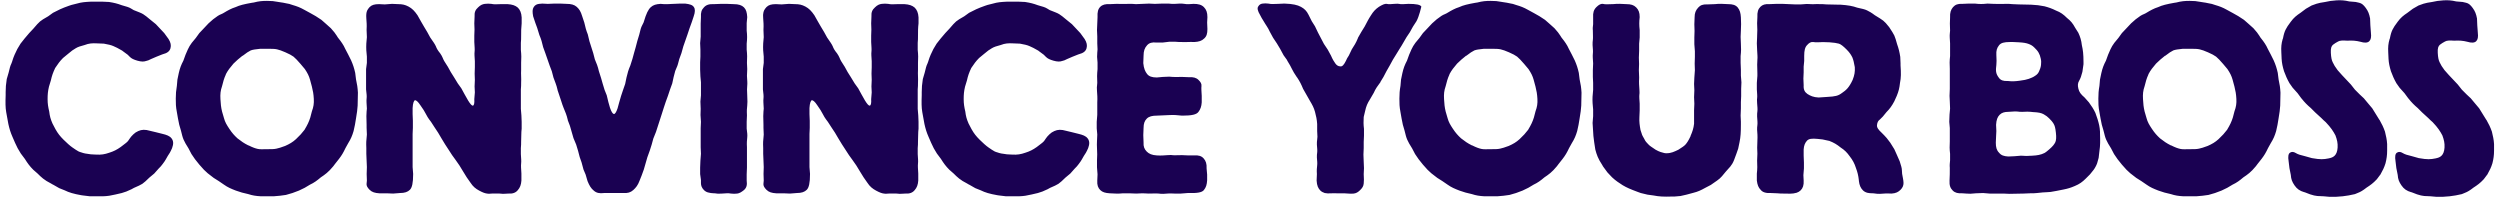 <svg xmlns="http://www.w3.org/2000/svg" fill="none" viewBox="0 0 194 16" height="16" width="194">
<path fill="#1A0152" d="M6.97 15.231L6.445 15.168L6.298 15.147C5.71 15.042 5.353 14.937 5.017 14.769L4.597 14.601L4.156 14.349C4.093 14.307 4.009 14.286 3.967 14.244C3.421 13.971 3.19 13.74 2.917 13.467L2.581 13.173C2.308 12.9 2.14 12.669 1.93 12.333L1.615 11.913C1.426 11.619 1.3 11.388 1.174 11.094L0.964 10.611C0.817 10.275 0.733 10.002 0.649 9.624L0.565 9.162L0.481 8.7C0.418 8.343 0.418 7.965 0.439 7.377V7.146C0.439 6.81 0.46 6.537 0.523 6.138L0.67 5.634C0.754 5.277 0.796 5.109 0.88 4.941C0.964 4.752 0.985 4.584 1.132 4.248C1.195 4.101 1.258 3.975 1.342 3.807L1.594 3.387L1.909 2.988L2.266 2.568L2.581 2.232C2.833 1.938 2.98 1.77 3.106 1.665C3.232 1.56 3.4 1.455 3.736 1.266L4.114 0.993C4.471 0.804 4.807 0.636 5.353 0.447L5.542 0.384L5.962 0.279C6.319 0.174 6.592 0.153 7.012 0.132H7.999L8.461 0.153C8.86 0.216 9.112 0.279 9.448 0.405C9.805 0.51 9.994 0.552 10.162 0.657L10.372 0.783C10.729 0.93 10.939 0.993 11.107 1.098C11.275 1.203 11.401 1.308 11.653 1.518L12.094 1.875L12.745 2.568L13.081 3.03C13.249 3.303 13.291 3.513 13.228 3.744C13.165 3.975 12.976 4.122 12.64 4.206L12.577 4.227C12.241 4.353 12.01 4.458 11.716 4.584C11.569 4.668 11.443 4.71 11.338 4.731C11.17 4.794 10.96 4.794 10.666 4.71C10.372 4.626 10.204 4.542 10.078 4.416L9.91 4.248L9.511 3.954L9.49 3.933C9.175 3.744 8.986 3.66 8.797 3.576C8.608 3.492 8.398 3.45 8.062 3.387L7.537 3.366C7.159 3.345 6.886 3.366 6.571 3.492C6.256 3.576 6.046 3.639 5.878 3.744C5.689 3.849 5.542 3.954 5.248 4.206L4.891 4.5C4.639 4.752 4.492 4.962 4.282 5.277C4.114 5.634 4.03 5.865 3.946 6.243L3.799 6.726C3.715 7.083 3.694 7.335 3.694 7.692C3.694 8.049 3.736 8.301 3.82 8.658C3.862 9.015 3.925 9.246 4.072 9.582L4.303 10.023C4.492 10.359 4.66 10.569 4.933 10.842L5.29 11.178C5.542 11.409 5.731 11.514 5.878 11.619C6.025 11.724 6.151 11.787 6.319 11.829C6.487 11.892 6.676 11.934 7.054 11.976L7.474 11.997C7.852 12.018 8.125 11.976 8.482 11.85C8.818 11.745 9.07 11.619 9.364 11.409C9.658 11.178 9.826 11.073 9.931 10.947C10.036 10.821 10.099 10.653 10.351 10.422C10.456 10.317 10.582 10.233 10.729 10.17C11.002 10.044 11.275 10.044 11.632 10.149L12.073 10.254L12.577 10.38C12.934 10.464 13.165 10.548 13.312 10.737C13.459 10.926 13.48 11.157 13.354 11.493C13.228 11.787 13.123 11.955 13.018 12.102C12.913 12.27 12.85 12.438 12.619 12.732C12.535 12.858 12.43 12.963 12.304 13.089L11.968 13.467L11.59 13.782C11.338 14.034 11.191 14.16 11.044 14.265C10.876 14.37 10.729 14.433 10.393 14.58L10.204 14.685C9.91 14.832 9.679 14.916 9.448 14.979C9.091 15.063 8.839 15.126 8.482 15.189C8.314 15.21 8.146 15.231 7.978 15.231H6.97ZM20.235 15.231C19.857 15.21 19.584 15.168 19.269 15.063C18.891 14.979 18.639 14.916 18.303 14.79C17.925 14.643 17.673 14.538 17.379 14.328L16.98 14.055L16.581 13.803L16.119 13.446L15.825 13.173L15.468 12.774L15.132 12.354L14.859 11.955L14.628 11.514C14.439 11.22 14.334 11.031 14.25 10.842C14.166 10.653 14.124 10.464 14.04 10.128C13.935 9.813 13.872 9.561 13.809 9.183L13.725 8.7C13.641 8.28 13.641 8.007 13.641 7.65C13.641 7.293 13.662 7.02 13.725 6.663L13.767 6.18L13.872 5.676C13.956 5.298 14.061 5.025 14.229 4.71L14.397 4.248C14.544 3.891 14.628 3.723 14.712 3.576C14.796 3.429 14.922 3.261 15.195 2.946L15.468 2.568L15.846 2.169L16.182 1.812L16.539 1.497C16.833 1.266 17.001 1.161 17.169 1.098C17.337 1.035 17.484 0.909 17.82 0.741C17.967 0.657 18.114 0.615 18.282 0.552C18.597 0.405 18.954 0.321 19.542 0.216L19.689 0.195C20.088 0.09 20.361 0.069 20.718 0.069C21.075 0.069 21.285 0.09 21.474 0.132C21.642 0.174 21.852 0.174 22.209 0.258C22.377 0.279 22.524 0.321 22.692 0.384C23.049 0.489 23.28 0.573 23.616 0.762L24.078 1.014C24.393 1.182 24.603 1.308 24.939 1.539L25.275 1.833L25.674 2.19C25.905 2.442 26.031 2.61 26.136 2.778C26.22 2.946 26.367 3.072 26.556 3.366C26.64 3.492 26.724 3.639 26.787 3.786L27.018 4.227L27.249 4.689C27.396 5.025 27.48 5.277 27.564 5.655L27.627 6.159C27.711 6.537 27.753 6.81 27.774 7.188L27.753 8.196L27.711 8.637L27.627 9.183L27.543 9.687L27.438 10.17C27.333 10.527 27.228 10.779 27.018 11.115L26.808 11.493C26.64 11.85 26.514 12.06 26.304 12.333L25.989 12.732L25.863 12.9C25.485 13.362 25.212 13.551 24.897 13.761C24.603 14.013 24.372 14.181 24.057 14.328C23.763 14.517 23.532 14.643 23.196 14.79L22.692 14.979L22.188 15.126L21.726 15.189L21.243 15.231H20.235ZM17.106 7.692C17.127 8.049 17.148 8.322 17.232 8.658L17.379 9.162C17.463 9.477 17.589 9.687 17.799 10.002C18.009 10.317 18.177 10.506 18.429 10.737C18.723 10.968 18.933 11.115 19.269 11.283H19.29C19.626 11.451 19.815 11.514 20.004 11.556C20.193 11.598 20.361 11.577 20.739 11.577C21.075 11.577 21.264 11.577 21.453 11.535C21.642 11.493 21.789 11.451 22.125 11.325C22.461 11.178 22.713 11.031 22.965 10.8L22.986 10.779C23.259 10.527 23.427 10.338 23.637 10.065L23.658 10.023C23.847 9.708 23.973 9.456 24.078 9.12L24.204 8.637C24.33 8.301 24.372 8.028 24.351 7.671C24.33 7.293 24.288 7.062 24.204 6.726L24.057 6.18C23.973 5.886 23.868 5.676 23.658 5.361L23.322 4.962C23.091 4.689 22.923 4.521 22.776 4.395C22.629 4.29 22.44 4.185 22.146 4.059C21.852 3.933 21.684 3.87 21.495 3.828C21.306 3.786 21.096 3.786 20.739 3.786H20.193C19.815 3.828 19.626 3.849 19.458 3.912C19.29 3.996 19.122 4.101 18.828 4.332H18.807L18.45 4.626L18.135 4.92L18.114 4.941C17.862 5.235 17.694 5.445 17.526 5.76V5.781C17.379 6.096 17.316 6.348 17.232 6.684C17.106 7.041 17.085 7.314 17.106 7.692ZM28.68 14.727C28.491 14.538 28.427 14.391 28.448 14.244L28.47 14.013C28.448 13.635 28.448 13.362 28.47 12.963L28.448 12.438L28.427 11.934V11.493C28.407 11.073 28.427 10.863 28.448 10.695L28.47 10.443L28.448 9.918V9.687C28.427 9.078 28.427 8.847 28.448 8.658L28.47 8.427C28.448 8.028 28.427 7.818 28.448 7.65C28.47 7.482 28.448 7.272 28.407 6.936V5.361L28.47 4.878V4.395C28.427 4.038 28.407 3.765 28.427 3.366L28.47 2.883L28.448 2.337V2.295C28.47 1.938 28.448 1.707 28.427 1.434C28.427 1.287 28.407 1.182 28.427 1.077C28.448 0.867 28.512 0.741 28.68 0.552C28.848 0.384 29.058 0.321 29.415 0.321L29.855 0.342L30.422 0.3L30.905 0.321C31.2 0.321 31.43 0.363 31.703 0.51C31.977 0.657 32.166 0.846 32.397 1.182L32.669 1.665L32.901 2.064L33.153 2.484L33.383 2.904C33.636 3.261 33.761 3.45 33.825 3.597C33.888 3.765 33.971 3.912 34.16 4.143C34.245 4.269 34.307 4.374 34.349 4.479C34.413 4.647 34.496 4.794 34.706 5.109L34.748 5.172L34.98 5.592L35.231 5.991L35.526 6.474L35.798 6.852L36.05 7.314L36.324 7.797C36.492 8.07 36.617 8.217 36.702 8.196C36.785 8.175 36.828 8.007 36.806 7.692L36.849 7.167L36.828 6.705L36.849 6.201C36.828 5.844 36.828 5.592 36.849 5.214V4.752C36.828 4.395 36.806 4.185 36.828 4.017C36.849 3.849 36.828 3.639 36.806 3.261V2.757C36.828 2.421 36.828 2.169 36.806 1.812L36.828 1.287C36.806 0.951 36.891 0.762 37.1 0.573C37.289 0.384 37.458 0.321 37.626 0.3C37.794 0.279 37.962 0.279 38.13 0.3C38.319 0.342 38.486 0.342 38.864 0.321H38.928H39.389C39.746 0.342 39.998 0.426 40.188 0.594C40.355 0.762 40.461 0.993 40.481 1.35V1.791V1.812C40.44 2.169 40.44 2.442 40.44 2.82C40.44 2.967 40.44 3.135 40.419 3.324V3.87C40.461 4.269 40.461 4.521 40.44 4.878V5.403V5.424C40.419 5.781 40.461 6.054 40.44 6.432C40.44 6.579 40.44 6.747 40.419 6.936V8.448L40.461 8.952L40.481 9.456V9.918V9.981C40.44 10.338 40.461 10.611 40.44 10.989C40.44 11.136 40.44 11.304 40.419 11.493V11.955C40.44 12.312 40.461 12.48 40.44 12.69C40.419 12.879 40.44 13.11 40.461 13.467V13.509V14.013C40.44 14.328 40.355 14.559 40.188 14.748C40.02 14.958 39.788 15.042 39.453 15.021L39.032 15.042C38.654 15 38.423 15.021 38.151 15.021C37.983 15.042 37.877 15.042 37.794 15.021C37.626 15 37.458 14.937 37.184 14.79C36.911 14.643 36.702 14.475 36.513 14.181L36.218 13.761L35.946 13.32L35.651 12.837L35.358 12.417L35.084 12.039L34.812 11.619L34.538 11.199L34.245 10.716C34.077 10.401 33.929 10.191 33.719 9.876C33.636 9.75 33.551 9.624 33.447 9.456C33.215 9.162 33.111 8.973 33.026 8.805C32.943 8.637 32.837 8.469 32.627 8.175C32.438 7.881 32.291 7.776 32.208 7.776C32.123 7.797 32.039 7.986 32.019 8.385V8.847L32.039 9.372V9.918L32.019 10.401V12.963L32.06 13.488V13.509C32.06 14.202 31.977 14.559 31.808 14.727C31.64 14.895 31.41 14.979 31.032 14.979L30.506 15.021L30.003 15H29.436C29.099 14.979 28.869 14.916 28.68 14.727ZM41.414 0.552C41.519 0.384 41.666 0.321 41.834 0.3L42.086 0.279L42.506 0.3L43.01 0.279H43.493L43.976 0.3C44.312 0.3 44.564 0.363 44.753 0.531C44.942 0.699 45.068 0.888 45.173 1.245L45.341 1.749C45.425 2.127 45.488 2.358 45.614 2.673L45.74 3.198L45.887 3.66L46.034 4.122L46.16 4.605C46.286 4.899 46.391 5.151 46.475 5.529L46.643 6.054L46.769 6.495L46.916 6.978L47.084 7.398L47.21 7.923L47.336 8.364C47.441 8.679 47.546 8.826 47.63 8.847C47.714 8.868 47.819 8.721 47.924 8.406L48.05 7.944L48.197 7.44L48.344 6.999L48.512 6.516L48.617 6.012C48.701 5.655 48.764 5.424 48.911 5.088L49.079 4.563L49.205 4.101L49.331 3.66L49.457 3.177L49.604 2.694C49.688 2.316 49.751 2.106 49.835 1.959L49.94 1.749L49.961 1.686C50.15 1.056 50.297 0.741 50.507 0.552C50.696 0.384 50.906 0.321 51.263 0.3C51.62 0.342 51.893 0.321 52.25 0.3H52.271L52.754 0.279H53.174C53.531 0.321 53.741 0.384 53.846 0.552C53.951 0.699 53.951 0.93 53.825 1.287L53.678 1.728L53.51 2.19L53.342 2.694L53.027 3.597L52.88 4.122L52.712 4.584C52.628 4.899 52.586 5.088 52.502 5.256L52.397 5.508L52.271 5.991L52.166 6.474L51.998 6.936L51.83 7.44L51.662 7.902L51.515 8.343L51.368 8.805L50.906 10.233L50.696 10.758L50.57 11.22L50.423 11.682L50.234 12.207L49.961 13.152L49.793 13.614L49.625 14.034C49.499 14.37 49.352 14.559 49.142 14.748C48.932 14.937 48.701 15 48.365 14.979H46.874C46.517 15.021 46.286 14.979 46.076 14.79C45.866 14.622 45.74 14.412 45.593 14.055L45.446 13.551L45.278 13.152L45.131 12.606L44.984 12.186L44.858 11.703L44.711 11.22L44.501 10.716L44.228 9.771L44.06 9.33V9.309C43.976 8.931 43.871 8.7 43.724 8.343C43.661 8.196 43.619 8.049 43.556 7.86L43.262 6.978V6.957C43.178 6.579 43.073 6.369 42.947 6.012C42.905 5.865 42.863 5.718 42.821 5.529L42.653 5.088L42.485 4.605L42.317 4.122L42.149 3.66C42.065 3.303 42.002 3.051 41.855 2.715L41.687 2.169L41.54 1.77L41.372 1.266C41.309 0.93 41.309 0.72 41.414 0.552ZM54.625 0.573C54.793 0.384 55.024 0.3 55.402 0.321L55.948 0.3H56.41L56.935 0.321C57.313 0.321 57.565 0.405 57.733 0.573C57.901 0.741 57.964 0.972 57.985 1.329L57.943 1.791V2.379C57.985 2.736 57.985 3.009 57.943 3.387V3.849C57.985 4.248 57.985 4.5 57.964 4.878L57.985 5.361L57.964 5.886C57.985 6.264 58.006 6.453 57.985 6.642C57.964 6.81 57.964 7.02 57.985 7.398C58.006 7.818 58.006 8.028 57.985 8.196C57.964 8.385 57.943 8.574 57.964 8.952L57.943 9.456V9.981C57.985 10.317 58.006 10.464 57.985 10.674C57.964 10.884 57.943 11.073 57.964 11.43V13.005L57.943 13.53V14.013C57.985 14.349 57.943 14.559 57.733 14.748C57.523 14.916 57.376 15 57.208 15.021C57.04 15.042 56.914 15.042 56.725 15.021C56.515 14.979 56.347 15 56.032 15.021C55.864 15.021 55.738 15.042 55.633 15.021C55.423 14.979 55.255 15.021 54.961 14.937C54.835 14.916 54.709 14.832 54.625 14.748C54.457 14.58 54.394 14.391 54.394 14.223V13.971L54.331 13.509V13.005L54.352 12.48L54.394 11.934L54.373 11.43V9.939L54.394 9.456C54.352 9.036 54.352 8.784 54.373 8.448L54.352 7.881L54.394 7.398V6.39L54.352 5.928L54.331 5.403V4.836L54.352 4.395V3.849L54.331 3.345L54.373 2.841V1.833L54.394 1.329C54.373 0.972 54.436 0.762 54.625 0.573ZM59.476 14.727C59.287 14.538 59.224 14.391 59.245 14.244L59.266 14.013C59.245 13.635 59.245 13.362 59.266 12.963L59.245 12.438L59.224 11.934V11.493C59.203 11.073 59.224 10.863 59.245 10.695L59.266 10.443L59.245 9.918V9.687C59.224 9.078 59.224 8.847 59.245 8.658L59.266 8.427C59.245 8.028 59.224 7.818 59.245 7.65C59.266 7.482 59.245 7.272 59.203 6.936V5.361L59.266 4.878V4.395C59.224 4.038 59.203 3.765 59.224 3.366L59.266 2.883L59.245 2.337V2.295C59.266 1.938 59.245 1.707 59.224 1.434C59.224 1.287 59.203 1.182 59.224 1.077C59.245 0.867 59.308 0.741 59.476 0.552C59.644 0.384 59.854 0.321 60.211 0.321L60.652 0.342L61.219 0.3L61.702 0.321C61.996 0.321 62.227 0.363 62.5 0.51C62.773 0.657 62.962 0.846 63.193 1.182L63.466 1.665L63.697 2.064L63.949 2.484L64.18 2.904C64.432 3.261 64.558 3.45 64.621 3.597C64.684 3.765 64.768 3.912 64.957 4.143C65.041 4.269 65.104 4.374 65.146 4.479C65.209 4.647 65.293 4.794 65.503 5.109L65.545 5.172L65.776 5.592L66.028 5.991L66.322 6.474L66.595 6.852L66.847 7.314L67.12 7.797C67.288 8.07 67.414 8.217 67.498 8.196C67.582 8.175 67.624 8.007 67.603 7.692L67.645 7.167L67.624 6.705L67.645 6.201C67.624 5.844 67.624 5.592 67.645 5.214V4.752C67.624 4.395 67.603 4.185 67.624 4.017C67.645 3.849 67.624 3.639 67.603 3.261V2.757C67.624 2.421 67.624 2.169 67.603 1.812L67.624 1.287C67.603 0.951 67.687 0.762 67.897 0.573C68.086 0.384 68.254 0.321 68.422 0.3C68.59 0.279 68.758 0.279 68.926 0.3C69.115 0.342 69.283 0.342 69.661 0.321H69.724H70.186C70.543 0.342 70.795 0.426 70.984 0.594C71.152 0.762 71.257 0.993 71.278 1.35V1.791V1.812C71.236 2.169 71.236 2.442 71.236 2.82C71.236 2.967 71.236 3.135 71.215 3.324V3.87C71.257 4.269 71.257 4.521 71.236 4.878V5.403V5.424C71.215 5.781 71.257 6.054 71.236 6.432C71.236 6.579 71.236 6.747 71.215 6.936V8.448L71.257 8.952L71.278 9.456V9.918V9.981C71.236 10.338 71.257 10.611 71.236 10.989C71.236 11.136 71.236 11.304 71.215 11.493V11.955C71.236 12.312 71.257 12.48 71.236 12.69C71.215 12.879 71.236 13.11 71.257 13.467V13.509V14.013C71.236 14.328 71.152 14.559 70.984 14.748C70.816 14.958 70.585 15.042 70.249 15.021L69.829 15.042C69.451 15 69.22 15.021 68.947 15.021C68.779 15.042 68.674 15.042 68.59 15.021C68.422 15 68.254 14.937 67.981 14.79C67.708 14.643 67.498 14.475 67.309 14.181L67.015 13.761L66.742 13.32L66.448 12.837L66.154 12.417L65.881 12.039L65.608 11.619L65.335 11.199L65.041 10.716C64.873 10.401 64.726 10.191 64.516 9.876C64.432 9.75 64.348 9.624 64.243 9.456C64.012 9.162 63.907 8.973 63.823 8.805C63.739 8.637 63.634 8.469 63.424 8.175C63.235 7.881 63.088 7.776 63.004 7.776C62.92 7.797 62.836 7.986 62.815 8.385V8.847L62.836 9.372V9.918L62.815 10.401V12.963L62.857 13.488V13.509C62.857 14.202 62.773 14.559 62.605 14.727C62.437 14.895 62.206 14.979 61.828 14.979L61.303 15.021L60.799 15H60.232C59.896 14.979 59.665 14.916 59.476 14.727ZM78.058 15.231L77.533 15.168L77.386 15.147C76.798 15.042 76.441 14.937 76.105 14.769L75.685 14.601L75.244 14.349C75.181 14.307 75.097 14.286 75.055 14.244C74.509 13.971 74.278 13.74 74.005 13.467L73.669 13.173C73.396 12.9 73.228 12.669 73.018 12.333L72.703 11.913C72.514 11.619 72.388 11.388 72.262 11.094L72.052 10.611C71.905 10.275 71.821 10.002 71.737 9.624L71.653 9.162L71.569 8.7C71.506 8.343 71.506 7.965 71.527 7.377V7.146C71.527 6.81 71.548 6.537 71.611 6.138L71.758 5.634C71.842 5.277 71.884 5.109 71.968 4.941C72.052 4.752 72.073 4.584 72.22 4.248C72.283 4.101 72.346 3.975 72.43 3.807L72.682 3.387L72.997 2.988L73.354 2.568L73.669 2.232C73.921 1.938 74.068 1.77 74.194 1.665C74.32 1.56 74.488 1.455 74.824 1.266L75.202 0.993C75.559 0.804 75.895 0.636 76.441 0.447L76.63 0.384L77.05 0.279C77.407 0.174 77.68 0.153 78.1 0.132H79.087L79.549 0.153C79.948 0.216 80.2 0.279 80.536 0.405C80.893 0.51 81.082 0.552 81.25 0.657L81.46 0.783C81.817 0.93 82.027 0.993 82.195 1.098C82.363 1.203 82.489 1.308 82.741 1.518L83.182 1.875L83.833 2.568L84.169 3.03C84.337 3.303 84.379 3.513 84.316 3.744C84.253 3.975 84.064 4.122 83.728 4.206L83.665 4.227C83.329 4.353 83.098 4.458 82.804 4.584C82.657 4.668 82.531 4.71 82.426 4.731C82.258 4.794 82.048 4.794 81.754 4.71C81.46 4.626 81.292 4.542 81.166 4.416L80.998 4.248L80.599 3.954L80.578 3.933C80.263 3.744 80.074 3.66 79.885 3.576C79.696 3.492 79.486 3.45 79.15 3.387L78.625 3.366C78.247 3.345 77.974 3.366 77.659 3.492C77.344 3.576 77.134 3.639 76.966 3.744C76.777 3.849 76.63 3.954 76.336 4.206L75.979 4.5C75.727 4.752 75.58 4.962 75.37 5.277C75.202 5.634 75.118 5.865 75.034 6.243L74.887 6.726C74.803 7.083 74.782 7.335 74.782 7.692C74.782 8.049 74.824 8.301 74.908 8.658C74.95 9.015 75.013 9.246 75.16 9.582L75.391 10.023C75.58 10.359 75.748 10.569 76.021 10.842L76.378 11.178C76.63 11.409 76.819 11.514 76.966 11.619C77.113 11.724 77.239 11.787 77.407 11.829C77.575 11.892 77.764 11.934 78.142 11.976L78.562 11.997C78.94 12.018 79.213 11.976 79.57 11.85C79.906 11.745 80.158 11.619 80.452 11.409C80.746 11.178 80.914 11.073 81.019 10.947C81.124 10.821 81.187 10.653 81.439 10.422C81.544 10.317 81.67 10.233 81.817 10.17C82.09 10.044 82.363 10.044 82.72 10.149L83.161 10.254L83.665 10.38C84.022 10.464 84.253 10.548 84.4 10.737C84.547 10.926 84.568 11.157 84.442 11.493C84.316 11.787 84.211 11.955 84.106 12.102C84.001 12.27 83.938 12.438 83.707 12.732C83.623 12.858 83.518 12.963 83.392 13.089L83.056 13.467L82.678 13.782C82.426 14.034 82.279 14.16 82.132 14.265C81.964 14.37 81.817 14.433 81.481 14.58L81.292 14.685C80.998 14.832 80.767 14.916 80.536 14.979C80.179 15.063 79.927 15.126 79.57 15.189C79.402 15.21 79.234 15.231 79.066 15.231H78.058ZM85.379 0.531C85.547 0.363 85.778 0.3 86.135 0.321L86.639 0.3C86.996 0.321 87.269 0.3 87.647 0.3C87.794 0.3 87.963 0.3 88.151 0.321L89.159 0.279L89.621 0.3L90.168 0.279H90.692C91.028 0.321 91.239 0.3 91.532 0.279C91.68 0.279 91.805 0.279 91.91 0.3C92.121 0.342 92.309 0.321 92.624 0.3C92.981 0.3 93.234 0.363 93.422 0.552C93.612 0.741 93.695 0.972 93.695 1.329L93.674 1.749L93.695 2.253C93.695 2.61 93.632 2.82 93.444 2.988C93.254 3.177 93.023 3.24 92.688 3.261H92.666C92.309 3.24 92.037 3.282 91.701 3.261C91.553 3.261 91.406 3.261 91.218 3.24H90.734L90.21 3.303H89.748C89.412 3.261 89.18 3.324 89.013 3.513C88.823 3.723 88.74 3.954 88.74 4.332L88.719 4.899C88.76 5.319 88.865 5.55 89.013 5.739C89.159 5.928 89.391 6.012 89.769 6.012L90.231 5.97L90.734 5.949C91.112 5.991 91.365 5.97 91.743 5.97C91.91 5.97 92.079 5.991 92.267 5.991C92.603 5.97 92.835 6.033 93.002 6.201C93.171 6.369 93.254 6.495 93.234 6.684C93.213 6.852 93.234 7.083 93.254 7.44V7.461V7.944C93.234 8.259 93.15 8.49 93.002 8.679C92.856 8.889 92.478 8.973 91.763 8.973H91.743H91.722C91.365 8.931 91.07 8.91 90.713 8.931L89.769 8.973C89.412 8.973 89.159 9.036 88.992 9.204C88.823 9.372 88.74 9.582 88.74 9.939L88.719 10.485L88.74 11.052C88.719 11.367 88.802 11.577 88.992 11.766C89.159 11.934 89.391 12.039 89.769 12.06C90.105 12.081 90.335 12.06 90.609 12.039C90.734 12.039 90.861 12.018 90.966 12.039C91.133 12.06 91.344 12.039 91.722 12.039C91.868 12.039 92.037 12.06 92.225 12.06H92.688C93.002 12.039 93.234 12.102 93.401 12.291C93.57 12.48 93.653 12.711 93.632 13.068L93.674 13.551V13.992C93.653 14.328 93.591 14.538 93.422 14.748C93.275 14.937 92.897 15 92.183 14.979H92.162L91.638 15.021H91.154H91.133C90.776 15 90.546 15.021 90.272 15.042C90.147 15.042 90.041 15.042 89.915 15.021C89.706 15 89.496 15.021 89.138 15.021C88.992 15.021 88.844 15 88.656 15L88.172 15.021L87.606 15H87.144C86.787 15.042 86.513 15.021 86.115 15C85.778 14.979 85.547 14.916 85.379 14.748C85.212 14.58 85.127 14.37 85.148 14.013L85.169 13.53L85.127 12.984V12.438C85.148 12.102 85.148 11.871 85.127 11.493C85.127 11.304 85.106 11.136 85.127 10.926L85.148 10.443L85.106 9.96V9.456L85.148 8.91V7.944C85.169 7.587 85.148 7.335 85.127 7.062C85.127 6.894 85.106 6.789 85.127 6.684L85.148 6.432C85.127 6.054 85.127 5.76 85.169 5.361V4.857C85.127 4.5 85.127 4.29 85.148 4.08L85.169 3.828L85.148 3.366V2.82L85.127 2.337L85.148 1.812L85.169 1.329C85.148 0.93 85.212 0.699 85.379 0.531ZM100.952 0.531C101.225 0.678 101.393 0.846 101.54 1.14L101.792 1.644L102.044 2.043L102.275 2.526L102.737 3.408L103.031 3.849L103.283 4.311C103.409 4.605 103.514 4.773 103.619 4.92C103.724 5.067 103.85 5.151 104.018 5.151C104.165 5.172 104.291 5.025 104.438 4.731C104.501 4.584 104.564 4.458 104.669 4.311L104.9 3.828C105.089 3.534 105.215 3.345 105.362 2.988L105.383 2.925L105.635 2.484C105.845 2.169 105.971 1.938 106.139 1.602C106.202 1.476 106.286 1.35 106.391 1.182C106.559 0.909 106.727 0.72 107 0.531C107.273 0.363 107.462 0.279 107.609 0.3C107.777 0.342 107.924 0.321 108.197 0.3C108.323 0.3 108.449 0.279 108.554 0.3C108.743 0.342 108.932 0.321 109.289 0.3C109.898 0.3 110.213 0.363 110.297 0.51C110.297 0.51 110.129 1.266 109.919 1.644L109.646 2.064L109.436 2.442L109.415 2.484C109.205 2.778 109.079 2.988 108.89 3.324C108.806 3.471 108.722 3.618 108.596 3.807L108.365 4.185L108.092 4.626L107.84 5.088L107.588 5.529L107.357 5.97L107.126 6.348V6.369C106.895 6.684 106.748 6.873 106.601 7.209L106.307 7.713C106.118 8.007 106.013 8.238 105.929 8.637L105.824 9.078C105.803 9.414 105.803 9.666 105.845 10.002V10.527L105.824 11.01V11.493L105.803 11.997L105.824 12.564L105.845 13.047L105.824 13.509C105.845 13.866 105.845 14.034 105.824 14.244C105.803 14.454 105.719 14.58 105.551 14.748C105.383 14.916 105.236 15 105.047 15.021C104.837 15.042 104.627 15.021 104.291 15H103.745H103.703C103.346 14.979 103.094 15.042 102.8 14.979C102.674 14.937 102.548 14.874 102.464 14.79C102.296 14.622 102.191 14.412 102.17 14.013L102.191 13.509C102.17 13.194 102.191 13.026 102.212 12.837C102.233 12.648 102.212 12.501 102.191 12.228C102.191 12.06 102.191 11.955 102.212 11.85C102.233 11.682 102.212 11.493 102.191 11.22C102.191 11.073 102.191 10.947 102.212 10.842L102.233 10.611L102.212 10.17V9.666V9.624C102.191 9.267 102.128 8.994 102.044 8.679C101.96 8.364 101.834 8.133 101.645 7.818L101.12 6.894C100.973 6.537 100.868 6.327 100.658 6.012L100.637 5.991C100.448 5.718 100.343 5.529 100.259 5.361C100.175 5.172 100.07 5.004 99.881 4.689V4.668L99.608 4.29L99.335 3.786L99.083 3.366L98.789 2.925L98.537 2.463C98.39 2.127 98.222 1.938 98.033 1.602C97.949 1.476 97.865 1.329 97.781 1.161C97.592 0.846 97.55 0.636 97.634 0.51C97.718 0.363 97.823 0.3 97.97 0.279C98.117 0.258 98.264 0.258 98.432 0.279C98.621 0.321 98.789 0.321 99.167 0.3L99.629 0.279H99.692C100.322 0.3 100.679 0.384 100.952 0.531ZM115.187 15.231C114.809 15.21 114.536 15.168 114.221 15.063C113.843 14.979 113.591 14.916 113.255 14.79C112.877 14.643 112.625 14.538 112.331 14.328L111.932 14.055L111.533 13.803L111.071 13.446L110.777 13.173L110.42 12.774L110.084 12.354L109.811 11.955L109.58 11.514C109.391 11.22 109.286 11.031 109.202 10.842C109.118 10.653 109.076 10.464 108.992 10.128C108.887 9.813 108.824 9.561 108.761 9.183L108.677 8.7C108.593 8.28 108.593 8.007 108.593 7.65C108.593 7.293 108.614 7.02 108.677 6.663L108.719 6.18L108.824 5.676C108.908 5.298 109.013 5.025 109.181 4.71L109.349 4.248C109.496 3.891 109.58 3.723 109.664 3.576C109.748 3.429 109.874 3.261 110.147 2.946L110.42 2.568L110.798 2.169L111.134 1.812L111.491 1.497C111.785 1.266 111.953 1.161 112.121 1.098C112.289 1.035 112.436 0.909 112.772 0.741C112.919 0.657 113.066 0.615 113.234 0.552C113.549 0.405 113.906 0.321 114.494 0.216L114.641 0.195C115.04 0.09 115.313 0.069 115.67 0.069C116.027 0.069 116.237 0.09 116.426 0.132C116.594 0.174 116.804 0.174 117.161 0.258C117.329 0.279 117.476 0.321 117.644 0.384C118.001 0.489 118.232 0.573 118.568 0.762L119.03 1.014C119.345 1.182 119.555 1.308 119.891 1.539L120.227 1.833L120.626 2.19C120.857 2.442 120.983 2.61 121.088 2.778C121.172 2.946 121.319 3.072 121.508 3.366C121.592 3.492 121.676 3.639 121.739 3.786L121.97 4.227L122.201 4.689C122.348 5.025 122.432 5.277 122.516 5.655L122.579 6.159C122.663 6.537 122.705 6.81 122.726 7.188L122.705 8.196L122.663 8.637L122.579 9.183L122.495 9.687L122.39 10.17C122.285 10.527 122.18 10.779 121.97 11.115L121.76 11.493C121.592 11.85 121.466 12.06 121.256 12.333L120.941 12.732L120.815 12.9C120.437 13.362 120.164 13.551 119.849 13.761C119.555 14.013 119.324 14.181 119.009 14.328C118.715 14.517 118.484 14.643 118.148 14.79L117.644 14.979L117.14 15.126L116.678 15.189L116.195 15.231H115.187ZM112.058 7.692C112.079 8.049 112.1 8.322 112.184 8.658L112.331 9.162C112.415 9.477 112.541 9.687 112.751 10.002C112.961 10.317 113.129 10.506 113.381 10.737C113.675 10.968 113.885 11.115 114.221 11.283H114.242C114.578 11.451 114.767 11.514 114.956 11.556C115.145 11.598 115.313 11.577 115.691 11.577C116.027 11.577 116.216 11.577 116.405 11.535C116.594 11.493 116.741 11.451 117.077 11.325C117.413 11.178 117.665 11.031 117.917 10.8L117.938 10.779C118.211 10.527 118.379 10.338 118.589 10.065L118.61 10.023C118.799 9.708 118.925 9.456 119.03 9.12L119.156 8.637C119.282 8.301 119.324 8.028 119.303 7.671C119.282 7.293 119.24 7.062 119.156 6.726L119.009 6.18C118.925 5.886 118.82 5.676 118.61 5.361L118.274 4.962C118.043 4.689 117.875 4.521 117.728 4.395C117.581 4.29 117.392 4.185 117.098 4.059C116.804 3.933 116.636 3.87 116.447 3.828C116.258 3.786 116.048 3.786 115.691 3.786H115.145C114.767 3.828 114.578 3.849 114.41 3.912C114.242 3.996 114.074 4.101 113.78 4.332H113.759L113.402 4.626L113.087 4.92L113.066 4.941C112.814 5.235 112.646 5.445 112.478 5.76V5.781C112.331 6.096 112.268 6.348 112.184 6.684C112.058 7.041 112.037 7.314 112.058 7.692ZM123.879 0.552C124.068 0.363 124.236 0.279 124.383 0.3C124.551 0.342 124.719 0.342 125.097 0.321H125.16C125.559 0.279 125.811 0.3 126.21 0.321C126.546 0.321 126.777 0.384 126.966 0.573C127.155 0.762 127.239 0.972 127.239 1.329C127.197 1.686 127.197 1.959 127.239 2.337V2.4V2.904L127.197 3.387V3.933L127.176 4.479C127.197 4.836 127.197 5.088 127.176 5.445L127.197 5.991V6.054C127.176 6.411 127.197 6.663 127.218 6.936C127.218 7.083 127.239 7.209 127.218 7.314C127.197 7.503 127.218 7.713 127.239 8.049V8.574L127.218 9.078C127.197 9.456 127.239 9.729 127.302 10.086C127.302 10.107 127.344 10.191 127.386 10.338C127.428 10.506 127.491 10.59 127.596 10.779C127.68 10.968 127.785 11.073 127.89 11.178C127.995 11.304 128.163 11.409 128.478 11.619C128.772 11.787 128.961 11.829 129.129 11.871C129.192 11.892 129.255 11.892 129.318 11.892C129.696 11.892 129.927 11.766 130.242 11.619C130.536 11.43 130.704 11.325 130.809 11.199C130.914 11.073 131.019 10.926 131.187 10.569V10.548C131.334 10.212 131.418 9.96 131.46 9.603V8.553L131.481 8.049L131.46 7.545L131.481 6.999L131.46 6.516L131.481 6.033L131.523 5.445C131.502 5.067 131.502 4.815 131.523 4.416V3.975L131.481 3.429V2.925V2.904C131.502 2.547 131.502 2.253 131.481 1.896V1.875L131.502 1.329C131.502 1.014 131.586 0.804 131.775 0.594C131.943 0.405 132.153 0.321 132.489 0.342L133.077 0.321C133.434 0.279 133.686 0.3 134.106 0.321C134.442 0.321 134.673 0.384 134.841 0.573C135.009 0.783 135.072 0.993 135.093 1.35C135.114 1.749 135.114 2.001 135.093 2.358L135.072 2.862L135.093 3.387C135.114 3.723 135.114 3.975 135.072 4.353V4.878L135.093 5.403V5.865L135.135 6.39L135.114 6.894V7.461L135.093 7.923V8.406L135.072 8.973L135.093 9.435V9.666C135.093 10.254 135.072 10.632 134.988 11.031L134.883 11.535L134.736 11.955C134.589 12.354 134.526 12.543 134.421 12.711C134.316 12.879 134.232 12.984 134.106 13.11C133.98 13.236 133.875 13.383 133.623 13.677C133.518 13.803 133.392 13.908 133.245 14.013L132.762 14.349L132.321 14.58C131.985 14.769 131.754 14.874 131.418 14.958L130.872 15.105L130.41 15.21L129.927 15.252H129.696C129.108 15.273 128.73 15.252 128.31 15.168L127.848 15.105L127.323 14.979L127.092 14.895C126.525 14.685 126.231 14.559 125.916 14.37C125.622 14.181 125.391 14.034 125.097 13.761L124.74 13.383L124.446 12.984C124.404 12.921 124.362 12.879 124.341 12.816C124.005 12.312 123.9 11.997 123.795 11.598L123.711 11.052L123.648 10.548L123.585 9.54L123.627 9.015V8.49L123.585 8.007C123.564 7.65 123.585 7.377 123.627 6.978V6.432L123.606 5.97V5.445L123.627 4.92C123.606 4.563 123.585 4.353 123.606 4.164C123.627 3.975 123.606 3.786 123.585 3.492C123.585 3.324 123.585 3.219 123.606 3.093C123.627 2.925 123.606 2.715 123.606 2.358C123.585 2.211 123.606 2.064 123.627 1.875V1.35C123.606 0.993 123.669 0.762 123.879 0.552ZM142.694 0.363H142.82C143.429 0.405 143.765 0.468 144.122 0.594C144.5 0.678 144.71 0.72 144.878 0.804C145.046 0.888 145.214 0.972 145.487 1.182C145.823 1.392 146.012 1.497 146.138 1.602C146.264 1.707 146.39 1.833 146.6 2.106C146.81 2.421 146.915 2.589 146.999 2.757C147.083 2.946 147.125 3.114 147.209 3.408C147.335 3.765 147.398 4.017 147.461 4.416L147.482 4.92V5.067C147.524 5.676 147.524 6.033 147.44 6.432C147.398 6.831 147.335 7.083 147.188 7.44L146.999 7.86C146.81 8.217 146.642 8.448 146.39 8.7C146.159 8.994 146.033 9.141 145.886 9.267C145.739 9.372 145.676 9.498 145.655 9.708C145.634 9.897 145.76 10.065 146.033 10.317C146.159 10.443 146.285 10.569 146.411 10.716L146.684 11.073L146.999 11.577L147.188 11.997L147.419 12.522C147.524 12.858 147.587 13.047 147.587 13.215C147.587 13.383 147.608 13.572 147.671 13.845C147.692 13.971 147.713 14.076 147.713 14.202C147.713 14.391 147.65 14.559 147.482 14.727C147.314 14.895 147.125 15 146.789 15.021H146.768C146.411 15 146.159 15.021 145.886 15.042C145.739 15.042 145.634 15.042 145.529 15.021C145.34 14.979 145.172 15.021 144.899 14.958C144.752 14.916 144.647 14.853 144.563 14.769C144.395 14.601 144.29 14.391 144.248 14.034V13.992C144.206 13.614 144.143 13.362 144.017 13.026C143.912 12.69 143.765 12.417 143.534 12.123C143.324 11.829 143.135 11.64 142.841 11.451C142.526 11.199 142.316 11.073 141.938 10.926H141.917L141.434 10.821L141.056 10.779C140.615 10.737 140.363 10.758 140.216 10.926C140.069 11.094 139.985 11.283 139.964 11.598V12.081L139.985 12.606V13.068L139.943 13.593L139.964 14.013C139.985 14.37 139.901 14.601 139.733 14.769C139.649 14.853 139.544 14.916 139.418 14.958C139.061 15.063 138.788 15.021 138.41 15.021C138.263 15.021 138.095 15.021 137.927 15L137.423 14.979C137.024 15 136.772 14.916 136.625 14.727C136.457 14.559 136.373 14.349 136.331 14.013V13.509V13.467C136.373 13.11 136.373 12.837 136.352 12.459L136.373 11.934C136.352 11.598 136.352 11.346 136.373 10.947V10.926C136.394 10.569 136.373 10.338 136.352 10.065C136.352 9.939 136.352 9.834 136.373 9.708C136.394 9.54 136.373 9.351 136.352 9.036C136.352 8.868 136.352 8.742 136.373 8.637C136.394 8.448 136.373 8.301 136.352 8.007C136.352 7.839 136.331 7.734 136.352 7.629C136.373 7.461 136.352 7.272 136.331 6.936V6.432L136.373 5.886V5.697C136.352 5.088 136.352 4.836 136.373 4.626C136.394 4.458 136.373 4.227 136.352 3.87V3.849L136.331 3.366L136.352 2.862V2.82C136.373 2.463 136.373 2.169 136.352 1.812V1.791L136.373 1.329C136.352 0.93 136.436 0.699 136.604 0.531C136.772 0.363 136.982 0.3 137.297 0.321L137.843 0.3H138.326L139.313 0.342H139.733C140.132 0.3 140.342 0.3 140.531 0.321C140.699 0.342 140.909 0.3 141.245 0.321C141.392 0.321 141.56 0.321 141.728 0.342L142.694 0.363ZM140.258 7.293C140.489 7.44 140.72 7.545 141.119 7.566L141.749 7.524C142.127 7.503 142.316 7.482 142.484 7.44C142.652 7.398 142.778 7.335 142.946 7.209C143.093 7.104 143.219 7.02 143.366 6.852C143.492 6.705 143.618 6.516 143.765 6.201C143.912 5.823 143.954 5.571 143.933 5.214C143.87 4.857 143.828 4.668 143.744 4.458C143.66 4.29 143.555 4.101 143.303 3.849C143.03 3.576 142.841 3.429 142.694 3.387C142.526 3.345 142.316 3.303 141.959 3.282H141.938C141.581 3.261 141.329 3.261 141.056 3.282C140.909 3.282 140.804 3.282 140.699 3.261C140.531 3.24 140.384 3.324 140.237 3.492C140.069 3.66 140.006 3.912 140.006 4.332V4.731L139.964 5.172V5.613L139.943 6.096L139.964 6.621C139.943 6.957 140.048 7.146 140.258 7.293ZM151.536 14.79C151.347 14.601 151.263 14.391 151.284 14.013C151.305 13.656 151.305 13.404 151.305 13.026C151.284 12.837 151.305 12.648 151.326 12.438V11.934C151.284 11.577 151.284 11.325 151.305 10.968V9.939L151.263 9.456L151.284 8.889L151.326 8.427L151.305 7.881L151.284 7.44L151.305 6.894V5.34C151.284 5.004 151.284 4.731 151.326 4.353V3.366C151.305 2.967 151.284 2.799 151.305 2.61L151.326 2.379C151.305 1.959 151.305 1.686 151.326 1.35C151.305 0.993 151.389 0.741 151.557 0.552C151.725 0.363 151.935 0.279 152.271 0.3L152.754 0.279H153.258C153.615 0.321 153.846 0.321 154.224 0.279L154.707 0.3C155.064 0.321 155.337 0.3 155.694 0.3C155.841 0.3 155.988 0.3 156.156 0.321L156.639 0.342L157.605 0.363L158.151 0.405L158.655 0.489C158.97 0.573 159.222 0.657 159.558 0.825C159.894 0.951 160.125 1.119 160.398 1.392C160.692 1.623 160.86 1.833 161.028 2.148L161.28 2.547C161.427 2.862 161.511 3.135 161.553 3.513C161.637 3.87 161.679 4.206 161.679 4.815V4.983L161.595 5.571C161.511 5.907 161.448 6.075 161.343 6.264C161.238 6.432 161.217 6.621 161.28 6.873C161.343 7.146 161.469 7.314 161.763 7.566L162.099 7.944C162.309 8.238 162.456 8.448 162.603 8.763L162.771 9.246C162.876 9.603 162.939 9.834 162.96 10.212V10.338C162.981 10.926 162.981 11.304 162.918 11.703L162.855 12.249C162.771 12.606 162.708 12.774 162.624 12.921C162.54 13.089 162.435 13.236 162.183 13.53L161.847 13.866C161.595 14.118 161.364 14.286 161.007 14.433C160.671 14.58 160.44 14.643 160.125 14.706L159.6 14.811C159.201 14.895 158.991 14.916 158.823 14.916C158.655 14.916 158.445 14.937 158.067 14.979C157.899 15 157.731 15 157.521 15L157.017 15.021L155.925 15.042L155.463 15.021H154.392L153.888 14.979L153.321 15C152.985 15.042 152.796 15.042 152.586 15.021L152.292 15C151.935 15.021 151.704 14.958 151.536 14.79ZM155.127 11.85C155.295 12.06 155.505 12.123 155.841 12.144L156.324 12.123L156.828 12.081L157.248 12.102L157.71 12.081C158.088 12.06 158.361 12.018 158.655 11.871C158.802 11.787 158.907 11.682 159.012 11.598C159.306 11.346 159.411 11.199 159.495 11.031C159.558 10.884 159.579 10.653 159.537 10.296C159.495 9.918 159.453 9.75 159.348 9.582C159.243 9.414 159.138 9.309 159.012 9.183C158.886 9.057 158.781 8.973 158.592 8.868C158.403 8.763 158.193 8.721 157.815 8.7H157.794C157.437 8.658 157.185 8.658 156.933 8.679C156.786 8.679 156.681 8.679 156.576 8.658C156.408 8.637 156.198 8.658 155.841 8.679C155.547 8.679 155.337 8.742 155.169 8.91C155.001 9.078 154.917 9.309 154.896 9.687L154.917 10.17L154.896 10.59L154.875 11.073C154.875 11.43 154.938 11.661 155.127 11.85ZM155.127 6.054C155.253 6.222 155.463 6.306 155.799 6.285C156.156 6.327 156.408 6.306 156.723 6.264C157.059 6.222 157.248 6.18 157.437 6.117C157.605 6.054 157.773 5.991 157.92 5.886C158.088 5.781 158.172 5.676 158.235 5.529C158.298 5.382 158.361 5.235 158.382 5.046C158.403 4.857 158.403 4.71 158.361 4.542C158.319 4.353 158.277 4.227 158.193 4.08C158.109 3.933 158.004 3.828 157.857 3.681C157.71 3.534 157.584 3.471 157.416 3.408C157.248 3.345 157.038 3.303 156.66 3.282L156.219 3.261H155.967C155.526 3.261 155.274 3.324 155.127 3.513C154.959 3.723 154.896 3.933 154.917 4.269C154.938 4.626 154.938 4.857 154.917 5.046C154.896 5.256 154.875 5.361 154.896 5.55C154.917 5.718 154.98 5.865 155.127 6.054ZM169.426 15.231C169.048 15.21 168.775 15.168 168.46 15.063C168.082 14.979 167.83 14.916 167.494 14.79C167.116 14.643 166.864 14.538 166.57 14.328L166.171 14.055L165.772 13.803L165.31 13.446L165.016 13.173L164.659 12.774L164.323 12.354L164.05 11.955L163.819 11.514C163.63 11.22 163.525 11.031 163.441 10.842C163.357 10.653 163.315 10.464 163.231 10.128C163.126 9.813 163.063 9.561 163 9.183L162.916 8.7C162.832 8.28 162.832 8.007 162.832 7.65C162.832 7.293 162.853 7.02 162.916 6.663L162.958 6.18L163.063 5.676C163.147 5.298 163.252 5.025 163.42 4.71L163.588 4.248C163.735 3.891 163.819 3.723 163.903 3.576C163.987 3.429 164.113 3.261 164.386 2.946L164.659 2.568L165.037 2.169L165.373 1.812L165.73 1.497C166.024 1.266 166.192 1.161 166.36 1.098C166.528 1.035 166.675 0.909 167.011 0.741C167.158 0.657 167.305 0.615 167.473 0.552C167.788 0.405 168.145 0.321 168.733 0.216L168.88 0.195C169.279 0.09 169.552 0.069 169.909 0.069C170.266 0.069 170.476 0.09 170.665 0.132C170.833 0.174 171.043 0.174 171.4 0.258C171.568 0.279 171.715 0.321 171.883 0.384C172.24 0.489 172.471 0.573 172.807 0.762L173.269 1.014C173.584 1.182 173.794 1.308 174.13 1.539L174.466 1.833L174.865 2.19C175.096 2.442 175.222 2.61 175.327 2.778C175.411 2.946 175.558 3.072 175.747 3.366C175.831 3.492 175.915 3.639 175.978 3.786L176.209 4.227L176.44 4.689C176.587 5.025 176.671 5.277 176.755 5.655L176.818 6.159C176.902 6.537 176.944 6.81 176.965 7.188L176.944 8.196L176.902 8.637L176.818 9.183L176.734 9.687L176.629 10.17C176.524 10.527 176.419 10.779 176.209 11.115L175.999 11.493C175.831 11.85 175.705 12.06 175.495 12.333L175.18 12.732L175.054 12.9C174.676 13.362 174.403 13.551 174.088 13.761C173.794 14.013 173.563 14.181 173.248 14.328C172.954 14.517 172.723 14.643 172.387 14.79L171.883 14.979L171.379 15.126L170.917 15.189L170.434 15.231H169.426ZM166.297 7.692C166.318 8.049 166.339 8.322 166.423 8.658L166.57 9.162C166.654 9.477 166.78 9.687 166.99 10.002C167.2 10.317 167.368 10.506 167.62 10.737C167.914 10.968 168.124 11.115 168.46 11.283H168.481C168.817 11.451 169.006 11.514 169.195 11.556C169.384 11.598 169.552 11.577 169.93 11.577C170.266 11.577 170.455 11.577 170.644 11.535C170.833 11.493 170.98 11.451 171.316 11.325C171.652 11.178 171.904 11.031 172.156 10.8L172.177 10.779C172.45 10.527 172.618 10.338 172.828 10.065L172.849 10.023C173.038 9.708 173.164 9.456 173.269 9.12L173.395 8.637C173.521 8.301 173.563 8.028 173.542 7.671C173.521 7.293 173.479 7.062 173.395 6.726L173.248 6.18C173.164 5.886 173.059 5.676 172.849 5.361L172.513 4.962C172.282 4.689 172.114 4.521 171.967 4.395C171.82 4.29 171.631 4.185 171.337 4.059C171.043 3.933 170.875 3.87 170.686 3.828C170.497 3.786 170.287 3.786 169.93 3.786H169.384C169.006 3.828 168.817 3.849 168.649 3.912C168.481 3.996 168.313 4.101 168.019 4.332H167.998L167.641 4.626L167.326 4.92L167.305 4.941C167.053 5.235 166.885 5.445 166.717 5.76V5.781C166.57 6.096 166.507 6.348 166.423 6.684C166.297 7.041 166.276 7.314 166.297 7.692ZM183.583 0.615C183.772 0.867 183.856 1.098 183.919 1.434L183.94 1.959L183.982 2.526C184.024 2.883 183.982 3.072 183.856 3.198C183.73 3.324 183.499 3.345 183.163 3.24C182.827 3.156 182.554 3.135 182.155 3.156C181.798 3.135 181.588 3.135 181.441 3.219C181.294 3.303 181.168 3.366 181.042 3.471C180.916 3.576 180.853 3.744 180.874 4.101C180.895 4.479 180.937 4.668 181.021 4.836C181.105 5.025 181.21 5.193 181.399 5.445L181.735 5.823L182.428 6.558L182.743 6.957L183.121 7.335L183.436 7.629L183.751 8.007L184.087 8.406L184.633 9.288L184.654 9.309C184.843 9.645 184.948 9.855 185.074 10.212C185.158 10.569 185.221 10.821 185.242 11.178V11.682C185.242 12.06 185.2 12.333 185.116 12.669C185.011 13.005 184.906 13.215 184.717 13.551L184.696 13.572L184.444 13.908L184.423 13.929C184.171 14.202 183.94 14.37 183.646 14.559C183.352 14.79 183.163 14.895 182.995 14.958C182.827 15.021 182.743 15.063 182.743 15.063C182.386 15.147 182.155 15.189 181.798 15.231L181.252 15.273H180.769L180.307 15.231L179.824 15.21L179.572 15.168C179.383 15.126 179.194 15.063 178.837 14.916H178.816C178.459 14.811 178.249 14.664 178.06 14.391C177.871 14.118 177.787 13.908 177.766 13.572L177.661 13.047L177.598 12.522C177.535 12.144 177.577 11.934 177.703 11.85C177.829 11.766 177.976 11.766 178.144 11.871C178.312 11.976 178.522 12.039 178.879 12.123L179.404 12.27C179.761 12.333 179.971 12.354 180.16 12.354C180.349 12.354 180.496 12.333 180.706 12.291C180.895 12.249 181.042 12.207 181.168 12.081C181.294 11.955 181.378 11.766 181.399 11.451C181.42 11.115 181.357 10.842 181.231 10.506C181.063 10.191 180.895 9.918 180.475 9.477C180.37 9.393 180.265 9.288 180.139 9.162L179.656 8.721L179.32 8.385C179.047 8.154 178.837 7.944 178.606 7.65L178.585 7.629L178.291 7.23L177.913 6.81L177.661 6.453C177.472 6.117 177.367 5.865 177.241 5.529C177.136 5.172 177.073 4.92 177.052 4.542V4.521L177.031 4.059C177.01 3.66 177.031 3.387 177.136 3.03L177.157 2.988C177.22 2.652 177.283 2.463 177.367 2.295C177.451 2.127 177.556 1.959 177.766 1.686C177.997 1.371 178.207 1.203 178.522 0.993L178.942 0.678L179.383 0.426C179.698 0.3 179.866 0.258 180.055 0.216C180.16 0.195 180.265 0.174 180.433 0.153C180.706 0.09 180.958 0.048 181.315 0.027C181.672 0.006 181.945 0.027 182.302 0.111L182.806 0.153L183.079 0.216C183.268 0.258 183.415 0.384 183.583 0.615ZM191.879 0.615C192.068 0.867 192.152 1.098 192.215 1.434L192.236 1.959L192.278 2.526C192.32 2.883 192.278 3.072 192.152 3.198C192.026 3.324 191.795 3.345 191.459 3.24C191.123 3.156 190.85 3.135 190.451 3.156C190.094 3.135 189.884 3.135 189.737 3.219C189.59 3.303 189.464 3.366 189.338 3.471C189.212 3.576 189.149 3.744 189.17 4.101C189.191 4.479 189.233 4.668 189.317 4.836C189.401 5.025 189.506 5.193 189.695 5.445L190.031 5.823L190.724 6.558L191.039 6.957L191.417 7.335L191.732 7.629L192.047 8.007L192.383 8.406L192.929 9.288L192.95 9.309C193.139 9.645 193.244 9.855 193.37 10.212C193.454 10.569 193.517 10.821 193.538 11.178V11.682C193.538 12.06 193.496 12.333 193.412 12.669C193.307 13.005 193.202 13.215 193.013 13.551L192.992 13.572L192.74 13.908L192.719 13.929C192.467 14.202 192.236 14.37 191.942 14.559C191.648 14.79 191.459 14.895 191.291 14.958C191.123 15.021 191.039 15.063 191.039 15.063C190.682 15.147 190.451 15.189 190.094 15.231L189.548 15.273H189.065L188.603 15.231L188.12 15.21L187.868 15.168C187.679 15.126 187.49 15.063 187.133 14.916H187.112C186.755 14.811 186.545 14.664 186.356 14.391C186.167 14.118 186.083 13.908 186.062 13.572L185.957 13.047L185.894 12.522C185.831 12.144 185.873 11.934 185.999 11.85C186.125 11.766 186.272 11.766 186.44 11.871C186.608 11.976 186.818 12.039 187.175 12.123L187.7 12.27C188.057 12.333 188.267 12.354 188.456 12.354C188.645 12.354 188.792 12.333 189.002 12.291C189.191 12.249 189.338 12.207 189.464 12.081C189.59 11.955 189.674 11.766 189.695 11.451C189.716 11.115 189.653 10.842 189.527 10.506C189.359 10.191 189.191 9.918 188.771 9.477C188.666 9.393 188.561 9.288 188.435 9.162L187.952 8.721L187.616 8.385C187.343 8.154 187.133 7.944 186.902 7.65L186.881 7.629L186.587 7.23L186.209 6.81L185.957 6.453C185.768 6.117 185.663 5.865 185.537 5.529C185.432 5.172 185.369 4.92 185.348 4.542V4.521L185.327 4.059C185.306 3.66 185.327 3.387 185.432 3.03L185.453 2.988C185.516 2.652 185.579 2.463 185.663 2.295C185.747 2.127 185.852 1.959 186.062 1.686C186.293 1.371 186.503 1.203 186.818 0.993L187.238 0.678L187.679 0.426C187.994 0.3 188.162 0.258 188.351 0.216C188.456 0.195 188.561 0.174 188.729 0.153C189.002 0.09 189.254 0.048 189.611 0.027C189.968 0.006 190.241 0.027 190.598 0.111L191.102 0.153L191.375 0.216C191.564 0.258 191.711 0.384 191.879 0.615Z"></path>
</svg>
